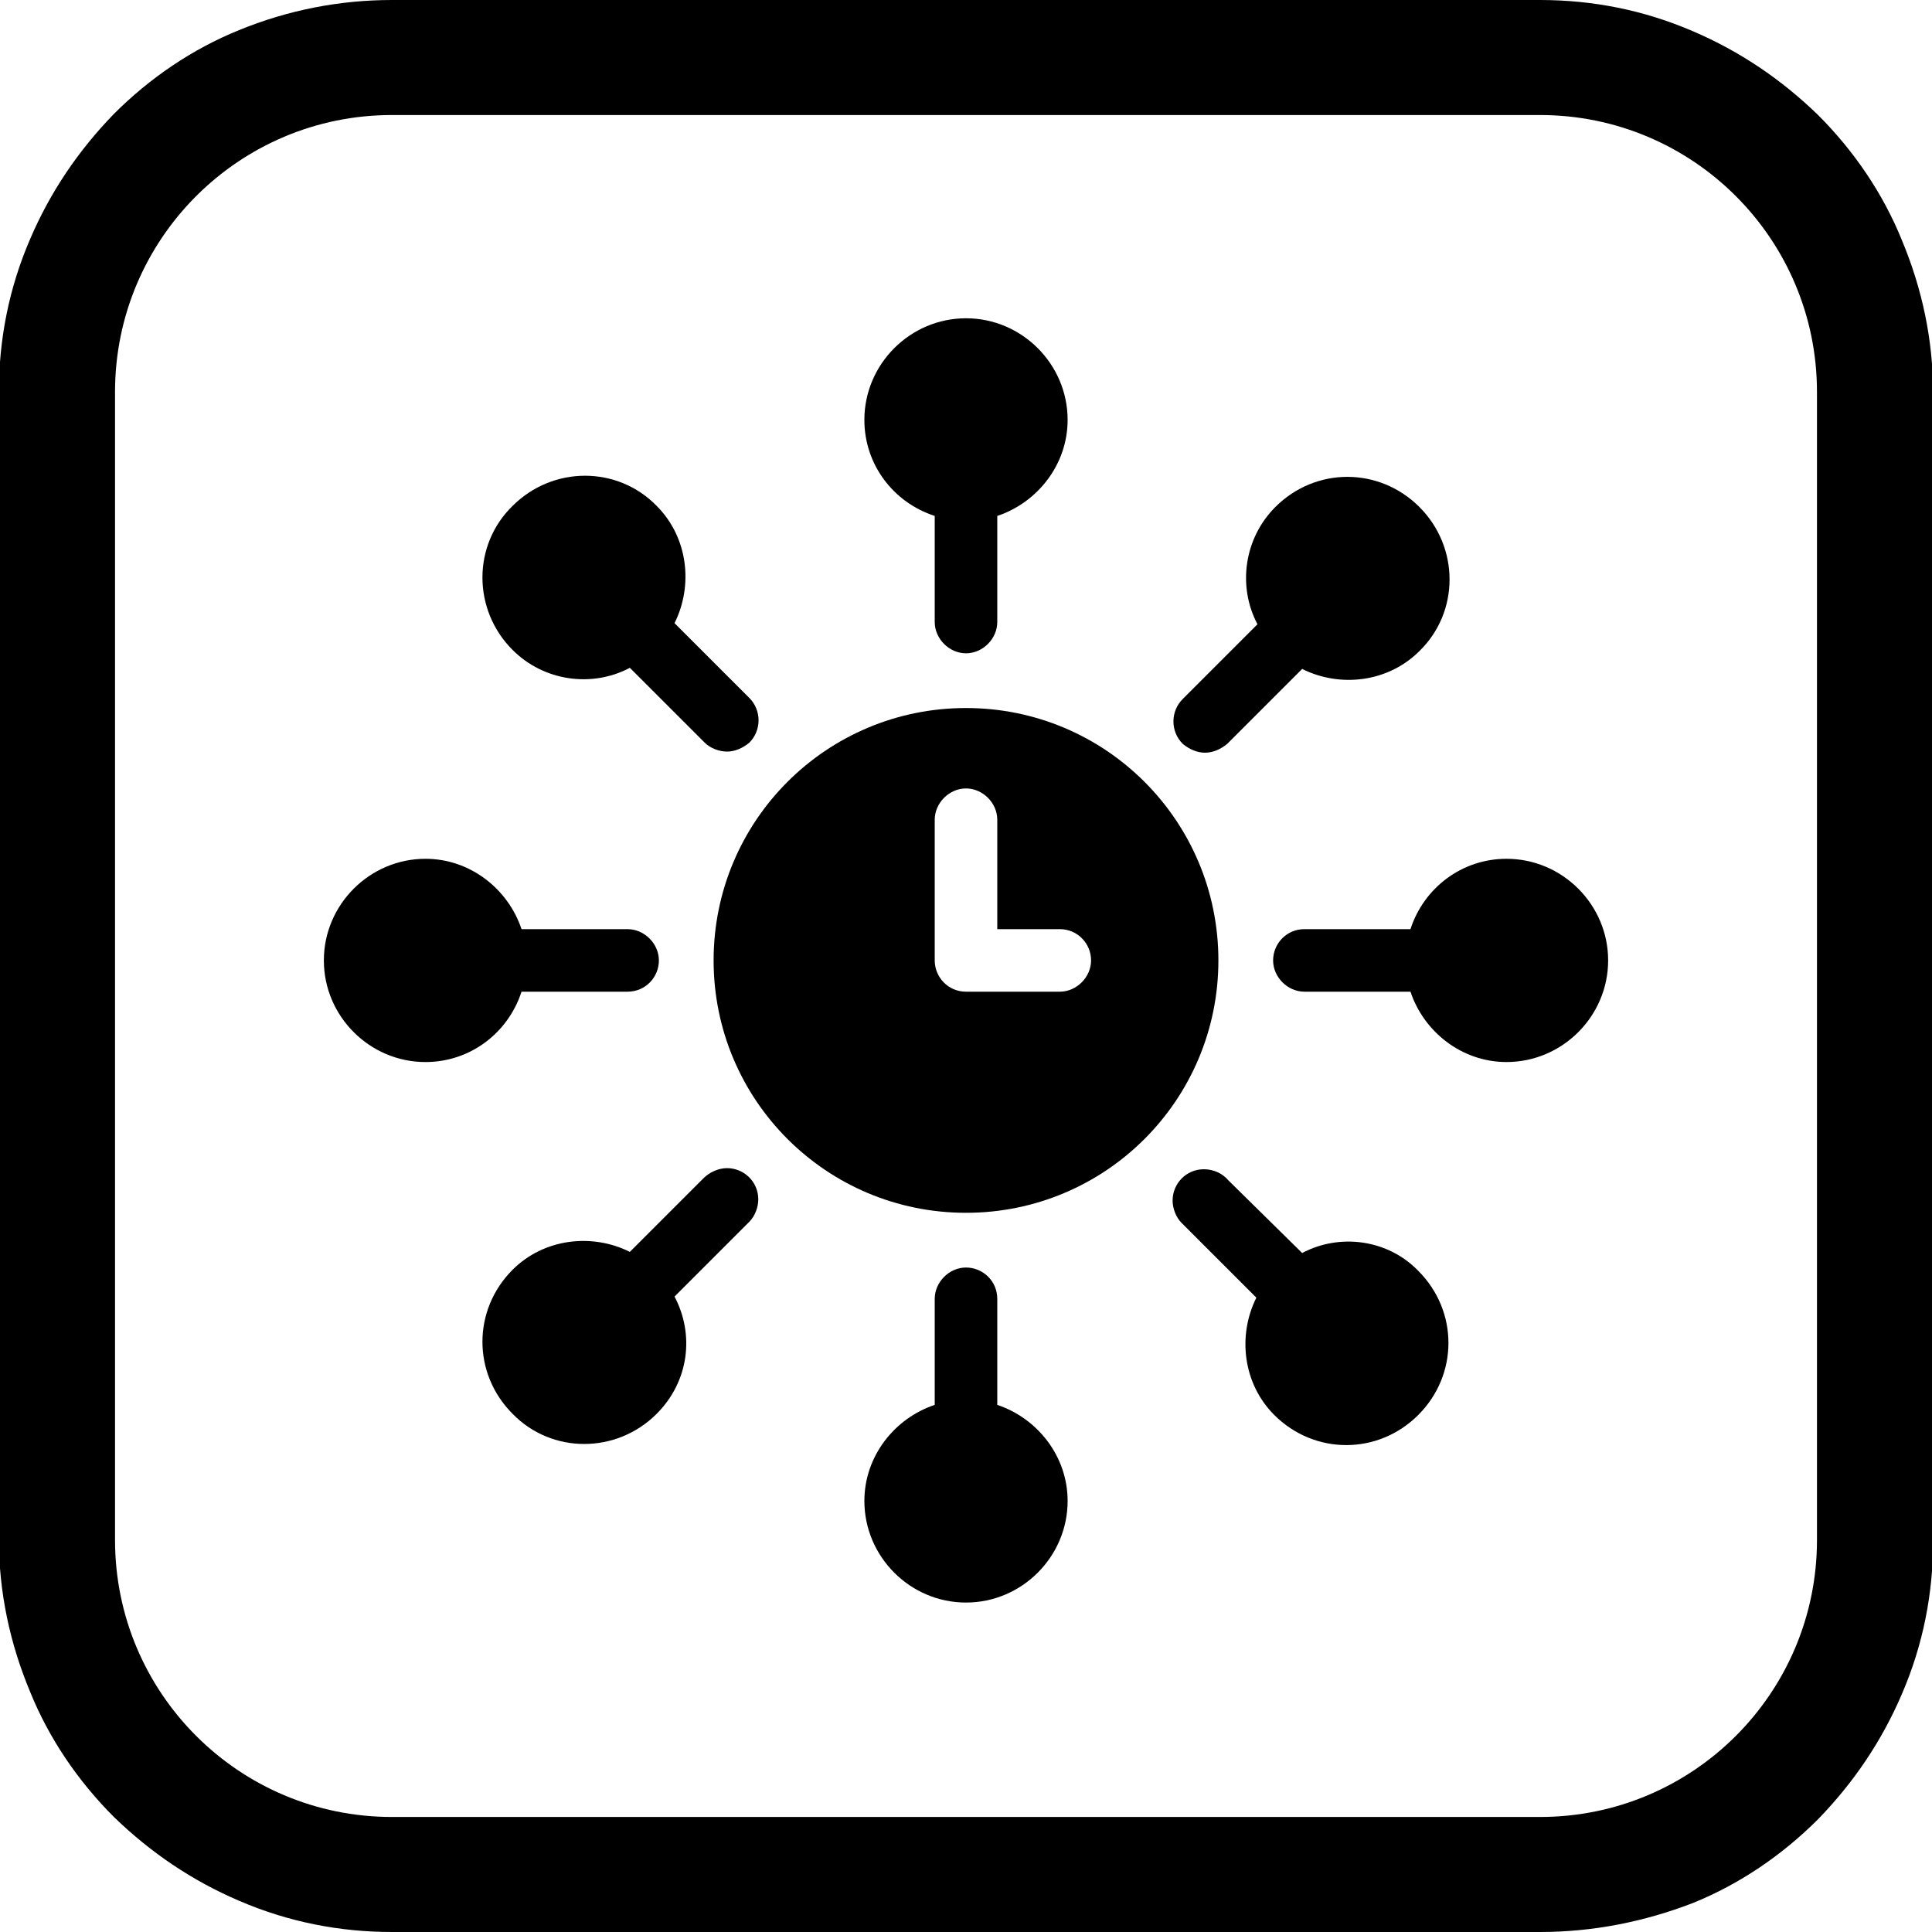 <?xml version="1.0" encoding="utf-8"?>
<!-- Generator: Adobe Illustrator 27.6.1, SVG Export Plug-In . SVG Version: 6.00 Build 0)  -->
<svg version="1.1" id="Layer_1" xmlns="http://www.w3.org/2000/svg" xmlns:xlink="http://www.w3.org/1999/xlink" x="0px" y="0px"
	 viewBox="0 0 173 173" style="enable-background:new 0 0 173 173;" xml:space="preserve">
<path d="M137.9,173H35.1c-4.7,0-9.3-0.9-13.7-2.8c-4.2-1.8-7.9-4.3-11.2-7.5c-3.2-3.2-5.8-7-7.5-11.2c-1.8-4.3-2.8-8.9-2.8-13.7
	V35.1c0-4.7,0.9-9.3,2.8-13.7c1.8-4.2,4.3-7.9,7.5-11.2c3.2-3.2,7-5.8,11.2-7.5C25.8,0.9,30.4,0,35.1,0h102.8
	c4.7,0,9.3,0.9,13.7,2.8c4.2,1.8,7.9,4.3,11.2,7.5c3.2,3.2,5.8,7,7.5,11.2c1.8,4.3,2.8,8.9,2.8,13.7v102.8c0,4.7-0.9,9.3-2.8,13.7
	c-1.8,4.2-4.3,7.9-7.5,11.2c-3.2,3.2-7,5.8-11.2,7.5C147.2,172.1,142.6,173,137.9,173L137.9,173z M35.1,10.3
	c-13.7,0-24.8,11.1-24.8,24.8v102.8c0,13.7,11.1,24.8,24.8,24.8h102.8c13.7,0,24.8-11.1,24.8-24.8V35.1c0-13.7-11.1-24.8-24.8-24.8
	H35.1z"/>
<path d="M134.9,76.9c-4,0-7.4,2.6-8.6,6.3h-9.5c-1.6,0-2.8,1.3-2.8,2.8s1.3,2.8,2.8,2.8h9.5c1.2,3.6,4.6,6.3,8.6,6.3
	c5,0,9.1-4.1,9.1-9.1C144,81,139.9,76.9,134.9,76.9L134.9,76.9z"/>
<path d="M107.9,67.4c0.7,0,1.4-0.3,2-0.8l6.7-6.7c3.4,1.7,7.7,1.2,10.5-1.6c3.6-3.5,3.6-9.3,0-12.9c-3.6-3.6-9.3-3.6-12.9,0
	c-2.8,2.8-3.4,7.1-1.6,10.5l-6.7,6.7c-1.1,1.1-1.1,2.9,0,4C106.5,67.1,107.2,67.4,107.9,67.4L107.9,67.4z"/>
<path d="M83.7,46.2v9.5c0,1.5,1.3,2.8,2.8,2.8c1.5,0,2.8-1.3,2.8-2.8v-9.5c3.6-1.2,6.3-4.6,6.3-8.6c0-5-4.1-9.1-9.1-9.1
	c-5,0-9.1,4.1-9.1,9.1C77.4,41.6,80,45,83.7,46.2L83.7,46.2z"/>
<path d="M56.4,59.8l6.7,6.7c0.5,0.5,1.3,0.8,2,0.8c0.7,0,1.4-0.3,2-0.8c1.1-1.1,1.1-2.9,0-4l-6.7-6.7c1.7-3.4,1.2-7.7-1.6-10.5
	c-3.5-3.6-9.3-3.6-12.9,0c-3.6,3.5-3.6,9.3,0,12.9C48.7,61,53,61.6,56.4,59.8L56.4,59.8z"/>
<path d="M46.7,88.8h9.5c1.6,0,2.8-1.3,2.8-2.8c0-1.5-1.3-2.8-2.8-2.8h-9.5c-1.2-3.6-4.6-6.3-8.6-6.3c-5,0-9.1,4.1-9.1,9.1
	c0,5,4.1,9.1,9.1,9.1C42.1,95.1,45.5,92.5,46.7,88.8L46.7,88.8z"/>
<path d="M65.1,104.6c-0.8,0-1.6,0.4-2.1,0.9l-6.6,6.6c-3.4-1.7-7.7-1.2-10.5,1.6c-3.6,3.6-3.6,9.3,0,12.9c3.5,3.6,9.3,3.6,12.9,0
	c2.9-2.9,3.4-7.1,1.6-10.5l6.7-6.7c0.5-0.5,0.8-1.3,0.8-2C67.9,105.8,66.6,104.6,65.1,104.6L65.1,104.6z"/>
<path d="M89.3,125.8v-9.5c0-1.6-1.3-2.8-2.8-2.8c-1.5,0-2.8,1.3-2.8,2.8v9.5c-3.6,1.2-6.3,4.6-6.3,8.6c0,5,4.1,9.1,9.1,9.1
	c5,0,9.1-4.1,9.1-9.1C95.6,130.4,92.9,127,89.3,125.8L89.3,125.8z"/>
<path d="M116.6,112.2l-6.6-6.5c-0.5-0.6-1.3-1-2.2-1c-1.6,0-2.8,1.3-2.8,2.8c0,0.7,0.3,1.5,0.8,2l6.7,6.7c-1.7,3.4-1.2,7.7,1.6,10.5
	c3.6,3.6,9.3,3.6,12.9,0c3.6-3.6,3.6-9.3,0-12.9C124.3,111,120,110.4,116.6,112.2L116.6,112.2z"/>
<path d="M86.5,63.4C74,63.4,63.9,73.5,63.9,86c0,12.5,10.1,22.6,22.6,22.6c12.5,0,22.6-10.1,22.6-22.6C109.1,73.5,99,63.4,86.5,63.4
	z M94.9,88.8h-8.4c-1.6,0-2.8-1.3-2.8-2.8V73.4c0-1.5,1.3-2.8,2.8-2.8c1.5,0,2.8,1.3,2.8,2.8v9.8h5.6c1.6,0,2.8,1.3,2.8,2.8
	C97.7,87.5,96.4,88.8,94.9,88.8L94.9,88.8z"/>
</svg>
